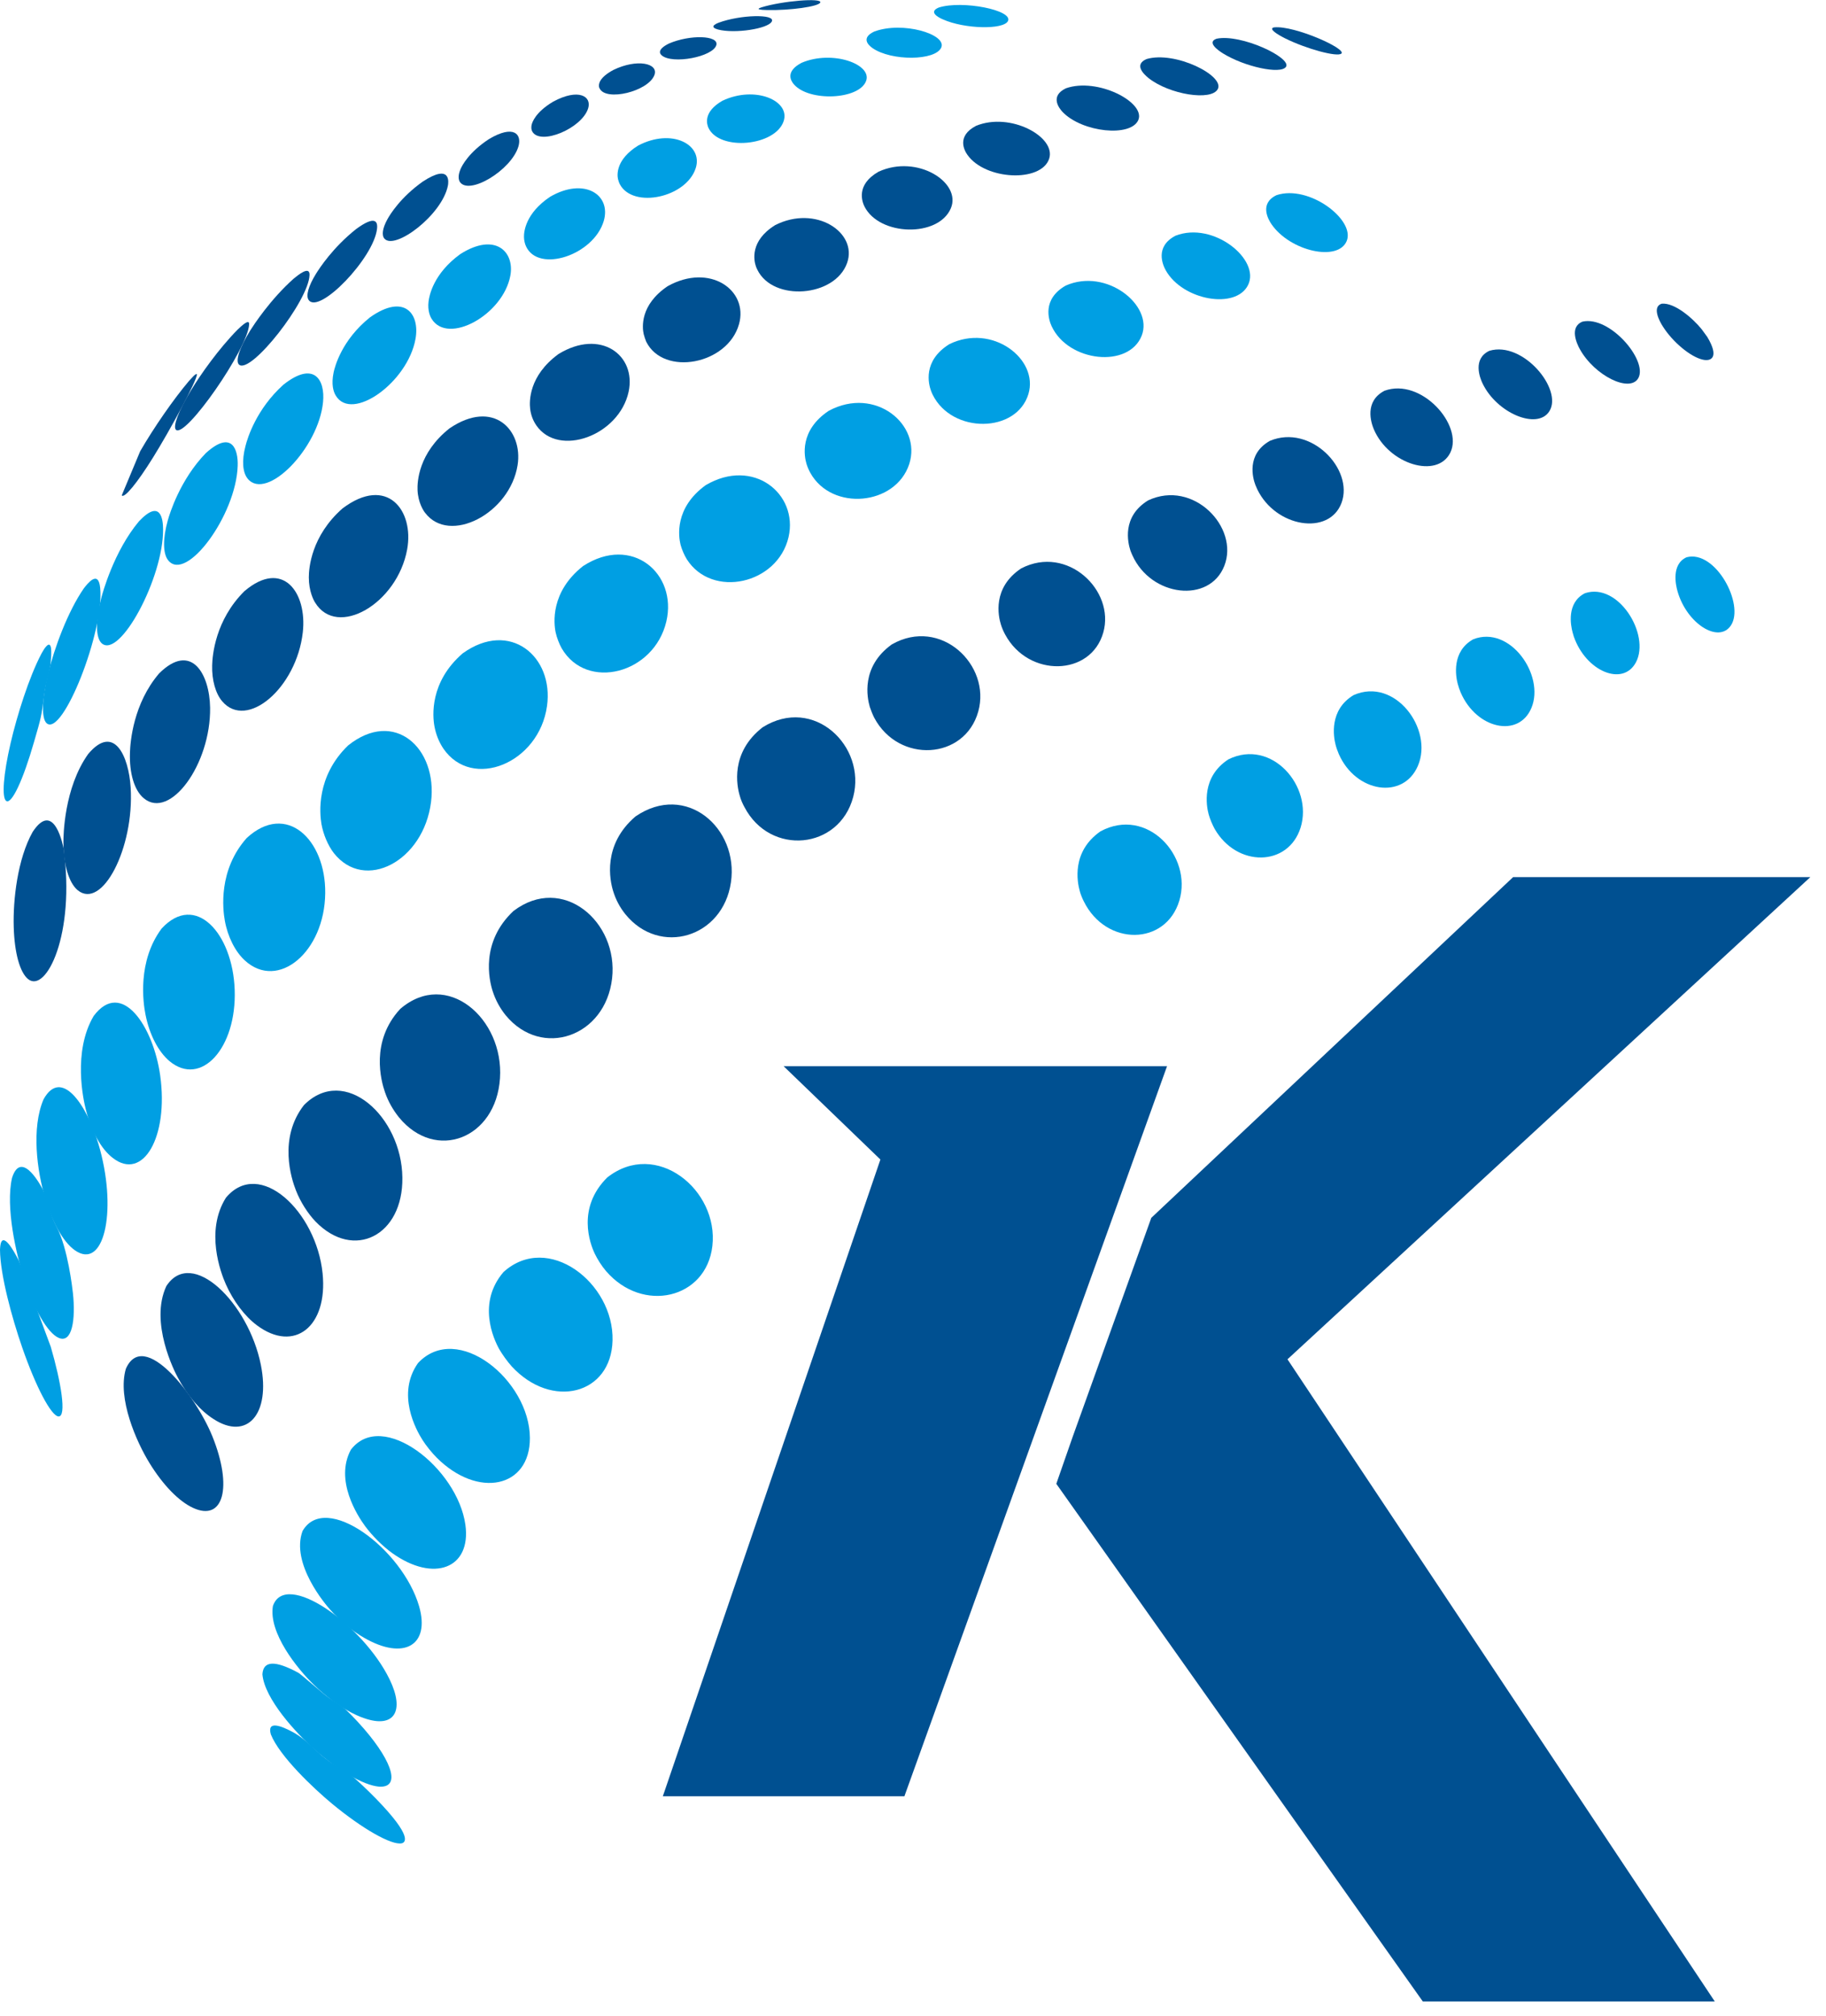 <svg width="48" height="53" viewBox="0 0 48 53" fill="none" xmlns="http://www.w3.org/2000/svg">
<path d="M23.774 47.216H17.424L23.143 30.479L20.599 28.026H30.678L23.774 47.216Z" fill="#005091"/>
<path d="M47.589 23.055H39.776L30.264 32.012L28.198 37.766L27.767 39.003L37.402 52.611H45.077L33.844 35.73L47.589 23.055Z" fill="#005091"/>
<path d="M3.685 11.861C4.049 11.232 4.563 10.491 4.965 10.017C5.073 9.896 5.111 9.857 5.155 9.832C5.162 9.835 5.171 9.835 5.177 9.838C5.181 10.001 4.452 11.337 4.024 12.024C3.606 12.698 3.267 13.108 3.2 13.022" fill="#005091"/>
<path d="M5.016 10.268C5.272 9.842 5.751 9.167 6.245 8.665C6.356 8.56 6.559 8.366 6.549 8.528C6.518 9.164 4.864 11.543 4.623 11.295C4.541 11.206 4.696 10.796 5.016 10.268Z" fill="#005091"/>
<path d="M6.584 8.677C6.667 8.547 7.101 7.876 7.719 7.325C7.836 7.23 8.143 6.976 8.137 7.227C8.118 7.901 6.597 9.841 6.286 9.587C6.179 9.498 6.293 9.142 6.584 8.677Z" fill="#005091"/>
<path d="M8.305 7.199C8.4 7.046 8.752 6.505 9.36 6.022C9.854 5.659 9.934 5.815 9.911 6.012C9.829 6.782 8.381 8.283 8.112 7.883C8.036 7.775 8.108 7.517 8.305 7.199Z" fill="#005091"/>
<path d="M10.184 5.763C10.254 5.636 10.526 5.191 11.112 4.774C11.873 4.275 11.787 4.816 11.774 4.879C11.622 5.655 10.374 6.587 10.105 6.272C10.029 6.183 10.054 5.999 10.184 5.763Z" fill="#005091"/>
<path d="M12.104 4.45C12.145 4.351 12.326 4.001 12.855 3.655C13.502 3.27 13.723 3.524 13.628 3.849C13.444 4.472 12.323 5.15 12.085 4.777C12.057 4.723 12.031 4.625 12.104 4.45Z" fill="#005091"/>
<path d="M13.973 3.289C13.989 3.216 14.072 2.952 14.541 2.672C15.209 2.312 15.561 2.532 15.46 2.85C15.295 3.375 14.214 3.827 13.996 3.464C13.967 3.416 13.961 3.359 13.973 3.289Z" fill="#005091"/>
<path d="M15.748 2.29C15.732 2.223 15.739 2.045 16.125 1.838C16.749 1.536 17.317 1.663 17.203 1.972C17.041 2.405 15.922 2.675 15.761 2.322C15.754 2.312 15.751 2.3 15.748 2.29Z" fill="#005091"/>
<path d="M17.393 1.454C17.335 1.403 17.282 1.295 17.583 1.145C18.14 0.904 18.898 0.929 18.831 1.183C18.746 1.495 17.671 1.699 17.393 1.454Z" fill="#005091"/>
<path d="M18.875 0.776C18.793 0.754 18.679 0.706 18.818 0.63C18.837 0.617 18.869 0.608 18.888 0.598C19.459 0.385 20.387 0.363 20.289 0.563C20.197 0.757 19.31 0.891 18.875 0.776Z" fill="#005091"/>
<path d="M20.165 0.264C19.965 0.261 19.949 0.242 19.94 0.236C19.949 0.217 19.953 0.217 20.013 0.194C20.564 0.023 21.622 -0.063 21.562 0.067C21.518 0.172 20.773 0.277 20.165 0.264Z" fill="#005091"/>
<path d="M0.279 19.533C0.447 18.808 0.763 17.8 1.09 17.18C1.15 17.071 1.28 16.849 1.331 16.992C1.372 17.113 1.324 17.488 1.324 17.491C1.28 17.749 1.194 18 1.163 18.261C1.087 18.84 1.087 18.84 0.893 19.508C0.605 20.51 0.307 21.146 0.165 21.054C0.041 20.974 0.088 20.351 0.279 19.533Z" fill="#009FE3"/>
<path d="M1.264 17.71C1.429 17.03 1.784 16.072 2.202 15.468C2.297 15.344 2.586 14.969 2.633 15.452C2.747 16.588 1.644 19.38 1.226 19.011C1.087 18.884 1.099 18.385 1.264 17.71Z" fill="#009FE3"/>
<path d="M2.662 15.72C2.693 15.596 2.994 14.489 3.653 13.703C4.221 13.102 4.287 13.649 4.287 13.913C4.297 15.185 3.153 17.317 2.677 16.913C2.513 16.769 2.506 16.315 2.662 15.72Z" fill="#009FE3"/>
<path d="M4.41 13.681C4.458 13.506 4.734 12.606 5.412 11.909C6.103 11.286 6.264 11.826 6.248 12.246C6.207 13.541 4.892 15.325 4.42 14.727C4.281 14.552 4.277 14.158 4.41 13.681Z" fill="#009FE3"/>
<path d="M6.452 11.728C6.506 11.508 6.743 10.748 7.45 10.112C8.261 9.47 8.549 9.991 8.492 10.567C8.375 11.785 7.006 13.182 6.512 12.584C6.376 12.418 6.353 12.107 6.452 11.728Z" fill="#009FE3"/>
<path d="M8.77 9.788C8.799 9.651 8.976 8.942 9.727 8.341C10.633 7.701 11.042 8.251 10.922 8.91C10.716 10.055 9.249 11.101 8.827 10.399C8.764 10.297 8.704 10.106 8.77 9.788Z" fill="#009FE3"/>
<path d="M11.265 7.927C11.284 7.765 11.398 7.189 12.098 6.68C13.017 6.095 13.53 6.616 13.416 7.243C13.226 8.277 11.775 9.075 11.347 8.382C11.312 8.328 11.236 8.172 11.265 7.927Z" fill="#009FE3"/>
<path d="M13.774 6.231C13.77 6.094 13.812 5.607 14.461 5.172C15.355 4.653 16.074 5.114 15.871 5.808C15.605 6.708 14.154 7.185 13.828 6.476C13.796 6.409 13.774 6.31 13.774 6.231Z" fill="#009FE3"/>
<path d="M16.245 4.707C16.22 4.593 16.188 4.192 16.775 3.826C17.659 3.362 18.486 3.798 18.289 4.418C18.042 5.194 16.645 5.493 16.296 4.847C16.274 4.806 16.255 4.749 16.245 4.707Z" fill="#009FE3"/>
<path d="M18.625 3.365C18.581 3.273 18.473 2.945 18.989 2.649C19.851 2.239 20.783 2.649 20.599 3.187C20.377 3.842 18.92 3.976 18.625 3.365Z" fill="#009FE3"/>
<path d="M20.869 2.217C20.786 2.122 20.64 1.877 21.071 1.651C21.876 1.307 22.931 1.686 22.767 2.128C22.586 2.621 21.271 2.681 20.869 2.217Z" fill="#009FE3"/>
<path d="M22.934 1.263C22.83 1.19 22.624 0.999 22.979 0.83C23.727 0.55 24.889 0.9 24.744 1.247C24.595 1.6 23.429 1.61 22.934 1.263Z" fill="#009FE3"/>
<path d="M24.785 0.509C24.658 0.455 24.398 0.312 24.68 0.197C25.298 0.003 26.638 0.267 26.496 0.554C26.378 0.786 25.352 0.764 24.785 0.509Z" fill="#009FE3"/>
<path d="M0.361 24.369C0.339 23.662 0.459 22.581 0.858 21.868C1.432 20.997 1.666 22.282 1.67 22.295C1.986 24.55 1.213 26.121 0.738 25.736C0.523 25.561 0.38 25.049 0.361 24.369Z" fill="#005091"/>
<path d="M1.667 22.123C1.667 21.98 1.68 20.711 2.32 19.817C2.998 19.015 3.384 19.874 3.435 20.704C3.53 22.292 2.684 23.927 2.041 23.399C1.81 23.204 1.667 22.731 1.667 22.123Z" fill="#005091"/>
<path d="M3.416 19.781C3.425 19.495 3.505 18.493 4.183 17.701C5.025 16.867 5.51 17.707 5.523 18.604C5.542 20.093 4.468 21.559 3.78 20.983C3.533 20.78 3.397 20.328 3.416 19.781Z" fill="#005091"/>
<path d="M5.577 17.491C5.583 17.227 5.659 16.301 6.423 15.541C7.434 14.679 8.077 15.576 7.96 16.619C7.795 18.083 6.489 19.199 5.84 18.433C5.666 18.229 5.567 17.876 5.577 17.491Z" fill="#005091"/>
<path d="M8.118 15.176C8.118 14.934 8.181 14.088 9.005 13.363C10.174 12.485 10.89 13.414 10.703 14.441C10.443 15.872 8.859 16.785 8.282 15.837C8.244 15.777 8.118 15.542 8.118 15.176Z" fill="#005091"/>
<path d="M10.976 12.889C10.966 12.672 10.995 11.912 11.816 11.26C12.975 10.474 13.752 11.308 13.606 12.227C13.403 13.503 11.812 14.323 11.175 13.48C11.131 13.426 10.992 13.213 10.976 12.889Z" fill="#005091"/>
<path d="M13.936 10.745C13.913 10.551 13.898 9.88 14.68 9.307C15.783 8.63 16.733 9.333 16.524 10.3C16.274 11.451 14.687 12.03 14.1 11.184C14.012 11.056 13.955 10.91 13.936 10.745Z" fill="#005091"/>
<path d="M16.92 8.78C16.882 8.611 16.819 8.016 17.55 7.523C18.653 6.906 19.68 7.622 19.426 8.522C19.128 9.584 17.443 9.902 16.986 8.98C16.964 8.926 16.936 8.843 16.92 8.78Z" fill="#005091"/>
<path d="M19.87 7C19.819 6.851 19.705 6.336 20.374 5.919C21.442 5.375 22.548 6.11 22.269 6.908C21.955 7.811 20.32 7.939 19.908 7.089C19.895 7.064 19.88 7.029 19.87 7Z" fill="#005091"/>
<path d="M22.725 5.43C22.662 5.302 22.494 4.857 23.093 4.514C24.11 4.046 25.285 4.797 24.994 5.477C24.667 6.244 23.121 6.209 22.725 5.43Z" fill="#005091"/>
<path d="M25.431 4.071C25.352 3.96 25.136 3.582 25.656 3.308C26.562 2.936 27.769 3.601 27.579 4.173C27.367 4.803 25.9 4.736 25.431 4.071Z" fill="#005091"/>
<path d="M27.934 2.945C27.846 2.853 27.586 2.528 28.02 2.321C28.847 2.029 30.114 2.687 29.924 3.152C29.731 3.613 28.451 3.482 27.934 2.945Z" fill="#005091"/>
<path d="M30.19 2.051C30.064 1.949 29.801 1.698 30.14 1.552C30.891 1.332 32.196 1.988 32.012 2.341C31.844 2.662 30.739 2.487 30.19 2.051Z" fill="#005091"/>
<path d="M32.152 1.406C32.012 1.32 31.721 1.11 31.978 1.018C32.624 0.881 33.971 1.524 33.803 1.759C33.66 1.959 32.719 1.756 32.152 1.406Z" fill="#005091"/>
<path d="M33.781 1.008C33.562 0.897 33.362 0.767 33.47 0.725C33.48 0.722 33.489 0.719 33.499 0.719C34.028 0.668 35.409 1.282 35.26 1.409C35.149 1.504 34.345 1.288 33.781 1.008Z" fill="#005091"/>
<path d="M0.58 35.409C0.317 34.649 0.006 33.52 0 32.852C0.006 32.737 0.019 32.467 0.212 32.68C0.339 32.82 0.491 33.132 0.494 33.135L1.334 35.4C1.603 36.319 1.759 37.245 1.537 37.232C1.343 37.216 0.941 36.453 0.58 35.409Z" fill="#009FE3"/>
<path d="M0.624 33.587C0.428 32.973 0.139 31.729 0.317 30.959C0.57 30.174 1.118 31.252 1.125 31.265C1.258 31.592 1.324 31.942 1.492 32.257C1.784 32.814 1.904 33.873 1.917 33.991C1.99 34.671 1.901 35.33 1.537 35.164C1.251 35.037 0.893 34.417 0.624 33.587Z" fill="#009FE3"/>
<path d="M1.191 31.509C0.969 30.771 0.824 29.649 1.144 28.898C1.609 28.052 2.281 29.038 2.589 30.075C3.08 31.732 2.769 33.319 2.034 32.906C1.714 32.728 1.4 32.206 1.191 31.509Z" fill="#009FE3"/>
<path d="M2.256 29.165C2.193 28.92 1.908 27.645 2.462 26.706C3.197 25.723 4.031 26.98 4.211 28.271C4.436 29.887 3.758 31.061 2.96 30.434C2.659 30.202 2.402 29.738 2.256 29.165Z" fill="#009FE3"/>
<path d="M3.825 26.671C3.761 26.356 3.609 25.265 4.249 24.407C5.136 23.446 6.115 24.53 6.169 26.013C6.226 27.552 5.282 28.586 4.452 27.89C4.16 27.641 3.929 27.196 3.825 26.671Z" fill="#009FE3"/>
<path d="M5.91 24.2C5.856 23.904 5.735 22.87 6.486 22.027C7.526 21.07 8.565 22.065 8.549 23.478C8.533 25.023 7.31 26.048 6.436 25.246C6.182 25.014 5.986 24.623 5.91 24.2Z" fill="#009FE3"/>
<path d="M8.45 21.661C8.403 21.381 8.308 20.411 9.148 19.597C10.364 18.62 11.505 19.661 11.331 21.079C11.137 22.638 9.585 23.455 8.774 22.422C8.622 22.224 8.501 21.941 8.45 21.661Z" fill="#009FE3"/>
<path d="M11.42 19.091C11.372 18.833 11.287 17.93 12.164 17.173C13.403 16.282 14.563 17.256 14.379 18.56C14.17 20.061 12.412 20.783 11.654 19.676C11.54 19.505 11.461 19.311 11.42 19.091Z" fill="#009FE3"/>
<path d="M14.607 16.626C14.556 16.387 14.465 15.56 15.326 14.88C16.613 14.043 17.811 15.077 17.516 16.336C17.193 17.714 15.421 18.169 14.766 17.043C14.699 16.925 14.636 16.759 14.607 16.626Z" fill="#009FE3"/>
<path d="M17.89 14.32C17.836 14.104 17.725 13.35 18.552 12.752C19.798 12.017 20.989 12.978 20.729 14.117C20.441 15.361 18.717 15.739 18.055 14.702C17.988 14.594 17.922 14.441 17.89 14.32Z" fill="#009FE3"/>
<path d="M21.201 12.195C21.141 11.998 21.008 11.317 21.784 10.799C23.007 10.14 24.236 11.165 23.901 12.198C23.543 13.293 21.866 13.445 21.302 12.431C21.264 12.364 21.223 12.268 21.201 12.195Z" fill="#009FE3"/>
<path d="M24.474 10.274C24.408 10.096 24.249 9.485 24.956 9.046C26.09 8.493 27.307 9.441 27.035 10.354C26.724 11.39 25.032 11.409 24.519 10.379C24.503 10.35 24.487 10.306 24.474 10.274Z" fill="#009FE3"/>
<path d="M27.643 8.572C27.57 8.413 27.383 7.869 28.014 7.507C29.088 7.033 30.32 8.028 30.013 8.82C29.674 9.689 28.08 9.52 27.643 8.572Z" fill="#009FE3"/>
<path d="M30.646 7.109C30.567 6.969 30.349 6.485 30.9 6.196C31.898 5.808 33.14 6.826 32.807 7.494C32.484 8.143 31.09 7.895 30.646 7.109Z" fill="#009FE3"/>
<path d="M33.426 5.897C33.34 5.773 33.096 5.35 33.556 5.13C34.411 4.847 35.631 5.779 35.4 6.336C35.172 6.886 33.917 6.606 33.426 5.897Z" fill="#009FE3"/>
<path d="M3.929 38.456C3.59 37.906 3.08 36.764 3.308 35.981C3.777 34.91 5.146 36.675 5.583 37.756C6.122 39.092 5.874 40.005 5.076 39.636C4.702 39.465 4.284 39.035 3.929 38.456Z" fill="#005091"/>
<path d="M4.671 36.204C4.591 36.057 3.926 34.76 4.373 33.805C5.041 32.778 6.531 34.244 6.857 35.876C7.117 37.171 6.496 37.877 5.609 37.298C5.26 37.075 4.927 36.687 4.671 36.204Z" fill="#005091"/>
<path d="M5.938 33.761C5.799 33.449 5.39 32.358 5.938 31.484C6.819 30.428 8.315 31.843 8.48 33.472C8.622 34.871 7.735 35.571 6.753 34.836C6.436 34.601 6.132 34.197 5.938 33.761Z" fill="#005091"/>
<path d="M7.779 31.29C7.658 30.984 7.313 29.916 7.991 29.047C9.056 27.978 10.558 29.346 10.577 30.952C10.599 32.482 9.297 33.141 8.295 32.11C8.092 31.897 7.896 31.592 7.779 31.29Z" fill="#005091"/>
<path d="M10.12 28.71C10.016 28.411 9.731 27.374 10.52 26.521C11.749 25.462 13.248 26.776 13.143 28.344C13.039 29.931 11.451 30.545 10.488 29.371C10.333 29.177 10.206 28.958 10.12 28.71Z" fill="#005091"/>
<path d="M12.95 26.051C12.858 25.764 12.624 24.769 13.495 23.948C14.788 22.962 16.261 24.231 16.09 25.72C15.913 27.253 14.243 27.835 13.295 26.69C13.143 26.502 13.026 26.289 12.95 26.051Z" fill="#005091"/>
<path d="M16.116 23.417C16.033 23.147 15.83 22.208 16.705 21.461C18.032 20.551 19.424 21.766 19.214 23.194C19.002 24.645 17.342 25.144 16.439 24.031C16.293 23.849 16.185 23.646 16.116 23.417Z" fill="#005091"/>
<path d="M19.446 20.917C19.37 20.663 19.189 19.785 20.048 19.117C21.391 18.277 22.779 19.616 22.428 20.949C22.06 22.336 20.244 22.507 19.57 21.216C19.522 21.133 19.471 21.012 19.446 20.917Z" fill="#005091"/>
<path d="M22.864 18.58C22.795 18.344 22.624 17.527 23.444 16.938C24.731 16.207 26.055 17.482 25.716 18.701C25.361 19.976 23.622 20.078 22.979 18.863C22.937 18.78 22.893 18.666 22.864 18.58Z" fill="#005091"/>
<path d="M26.312 16.42C26.242 16.2 26.078 15.449 26.844 14.941C28.058 14.311 29.316 15.523 29.002 16.626C28.676 17.781 27.034 17.816 26.423 16.68C26.382 16.607 26.337 16.502 26.312 16.42Z" fill="#005091"/>
<path d="M29.715 14.47C29.649 14.269 29.481 13.582 30.181 13.153C31.37 12.596 32.58 13.862 32.184 14.873C31.794 15.869 30.257 15.691 29.766 14.594C29.747 14.555 29.728 14.505 29.715 14.47Z" fill="#005091"/>
<path d="M33.001 12.749C32.931 12.568 32.757 11.941 33.381 11.588C34.452 11.139 35.596 12.332 35.264 13.22C34.937 14.091 33.53 13.862 33.049 12.86C33.033 12.825 33.014 12.784 33.001 12.749Z" fill="#005091"/>
<path d="M36.112 11.28C36.043 11.114 35.856 10.551 36.395 10.271C37.358 9.921 38.473 11.175 38.125 11.897C37.782 12.597 36.502 12.205 36.112 11.28Z" fill="#005091"/>
<path d="M38.974 10.083C38.901 9.934 38.705 9.431 39.151 9.221C40.035 8.957 41.087 10.236 40.729 10.808C40.419 11.308 39.351 10.866 38.974 10.083Z" fill="#005091"/>
<path d="M41.528 9.176C41.455 9.043 41.242 8.597 41.6 8.454C42.32 8.295 43.318 9.475 43.068 9.936C42.849 10.337 41.914 9.876 41.528 9.176Z" fill="#005091"/>
<path d="M43.711 8.581C43.635 8.464 43.413 8.069 43.68 7.983C44.022 7.948 44.507 8.375 44.732 8.655C44.782 8.721 44.83 8.788 44.88 8.858C45.2 9.393 44.985 9.507 44.757 9.453C44.437 9.38 43.968 8.989 43.711 8.581Z" fill="#005091"/>
<path d="M8.733 47.416C8.241 47.009 7.348 46.163 7.12 45.59C7.012 45.215 7.392 45.361 7.728 45.546C8.035 45.718 8.264 45.991 8.533 46.207C8.774 46.401 9.059 46.532 9.303 46.726C9.328 46.745 9.651 47.038 9.883 47.279C10.871 48.294 10.649 48.434 10.558 48.453C10.291 48.507 9.525 48.071 8.733 47.416Z" fill="#009FE3"/>
<path d="M8.27 45.988C7.785 45.559 6.952 44.655 6.898 44.01C6.92 43.653 7.227 43.638 7.833 43.965C7.874 43.987 7.874 43.987 8.511 44.525C8.695 44.681 8.91 44.786 9.094 44.942C9.094 44.942 9.325 45.161 9.569 45.444C10.355 46.357 10.52 47.009 9.952 46.962C9.553 46.923 8.894 46.542 8.27 45.988Z" fill="#009FE3"/>
<path d="M8.258 44.293C7.801 43.851 7.057 42.916 7.174 42.216C7.5 41.255 9.544 42.709 10.241 44.143C10.65 44.986 10.358 45.438 9.573 45.164C9.382 45.101 8.869 44.884 8.258 44.293Z" fill="#009FE3"/>
<path d="M8.676 42.308C8.568 42.187 7.636 41.106 7.953 40.244C8.552 39.2 10.58 40.714 11.017 42.222C11.315 43.253 10.612 43.654 9.569 43.049C9.252 42.868 8.945 42.61 8.676 42.308Z" fill="#009FE3"/>
<path d="M9.598 40.116C9.401 39.849 8.79 38.911 9.224 38.106C10.044 37.034 12.025 38.586 12.234 40.081C12.392 41.226 11.404 41.608 10.307 40.822C10.057 40.641 9.791 40.377 9.598 40.116Z" fill="#009FE3"/>
<path d="M11.109 37.855C10.935 37.584 10.415 36.639 10.989 35.828C12.021 34.728 13.923 36.28 13.929 37.797C13.935 39.111 12.56 39.4 11.476 38.312C11.353 38.188 11.201 38.001 11.109 37.855Z" fill="#009FE3"/>
<path d="M13.121 35.46C12.972 35.19 12.541 34.248 13.235 33.437C14.404 32.378 16.14 33.723 16.102 35.234C16.068 36.656 14.505 37.06 13.45 35.915C13.339 35.791 13.203 35.603 13.121 35.46Z" fill="#009FE3"/>
<path d="M15.634 32.953C15.507 32.686 15.159 31.751 15.96 30.953C17.247 29.935 18.897 31.277 18.726 32.753C18.565 34.143 16.892 34.534 15.928 33.408C15.821 33.284 15.704 33.1 15.634 32.953Z" fill="#009FE3"/>
<path d="M28.384 23.423C28.318 23.191 28.159 22.386 28.929 21.852C30.149 21.194 31.35 22.498 31.002 23.671C30.647 24.861 29.078 24.88 28.492 23.697C28.451 23.617 28.406 23.509 28.384 23.423Z" fill="#009FE3"/>
<path d="M31.771 21.401C31.711 21.181 31.578 20.424 32.291 19.96C33.428 19.4 34.525 20.672 34.189 21.754C33.866 22.784 32.516 22.807 31.93 21.789C31.869 21.677 31.803 21.522 31.771 21.401Z" fill="#009FE3"/>
<path d="M35.108 19.575C35.054 19.368 34.934 18.659 35.583 18.271C36.67 17.79 37.687 19.168 37.272 20.131C36.889 21.025 35.644 20.841 35.194 19.823C35.162 19.75 35.127 19.651 35.108 19.575Z" fill="#009FE3"/>
<path d="M38.318 17.971C38.267 17.777 38.153 17.125 38.727 16.804C39.693 16.425 40.615 17.748 40.257 18.607C39.924 19.406 38.812 19.164 38.397 18.203C38.368 18.137 38.337 18.044 38.318 17.971Z" fill="#009FE3"/>
<path d="M41.338 16.62C41.29 16.442 41.173 15.841 41.664 15.593C42.542 15.3 43.388 16.684 43.004 17.409C42.662 18.055 41.686 17.648 41.369 16.728C41.36 16.697 41.347 16.652 41.338 16.62Z" fill="#009FE3"/>
<path d="M44.097 15.542C44.05 15.38 43.929 14.832 44.335 14.648C45.095 14.447 45.865 15.888 45.501 16.439C45.178 16.925 44.338 16.391 44.097 15.542Z" fill="#009FE3"/>
</svg>
